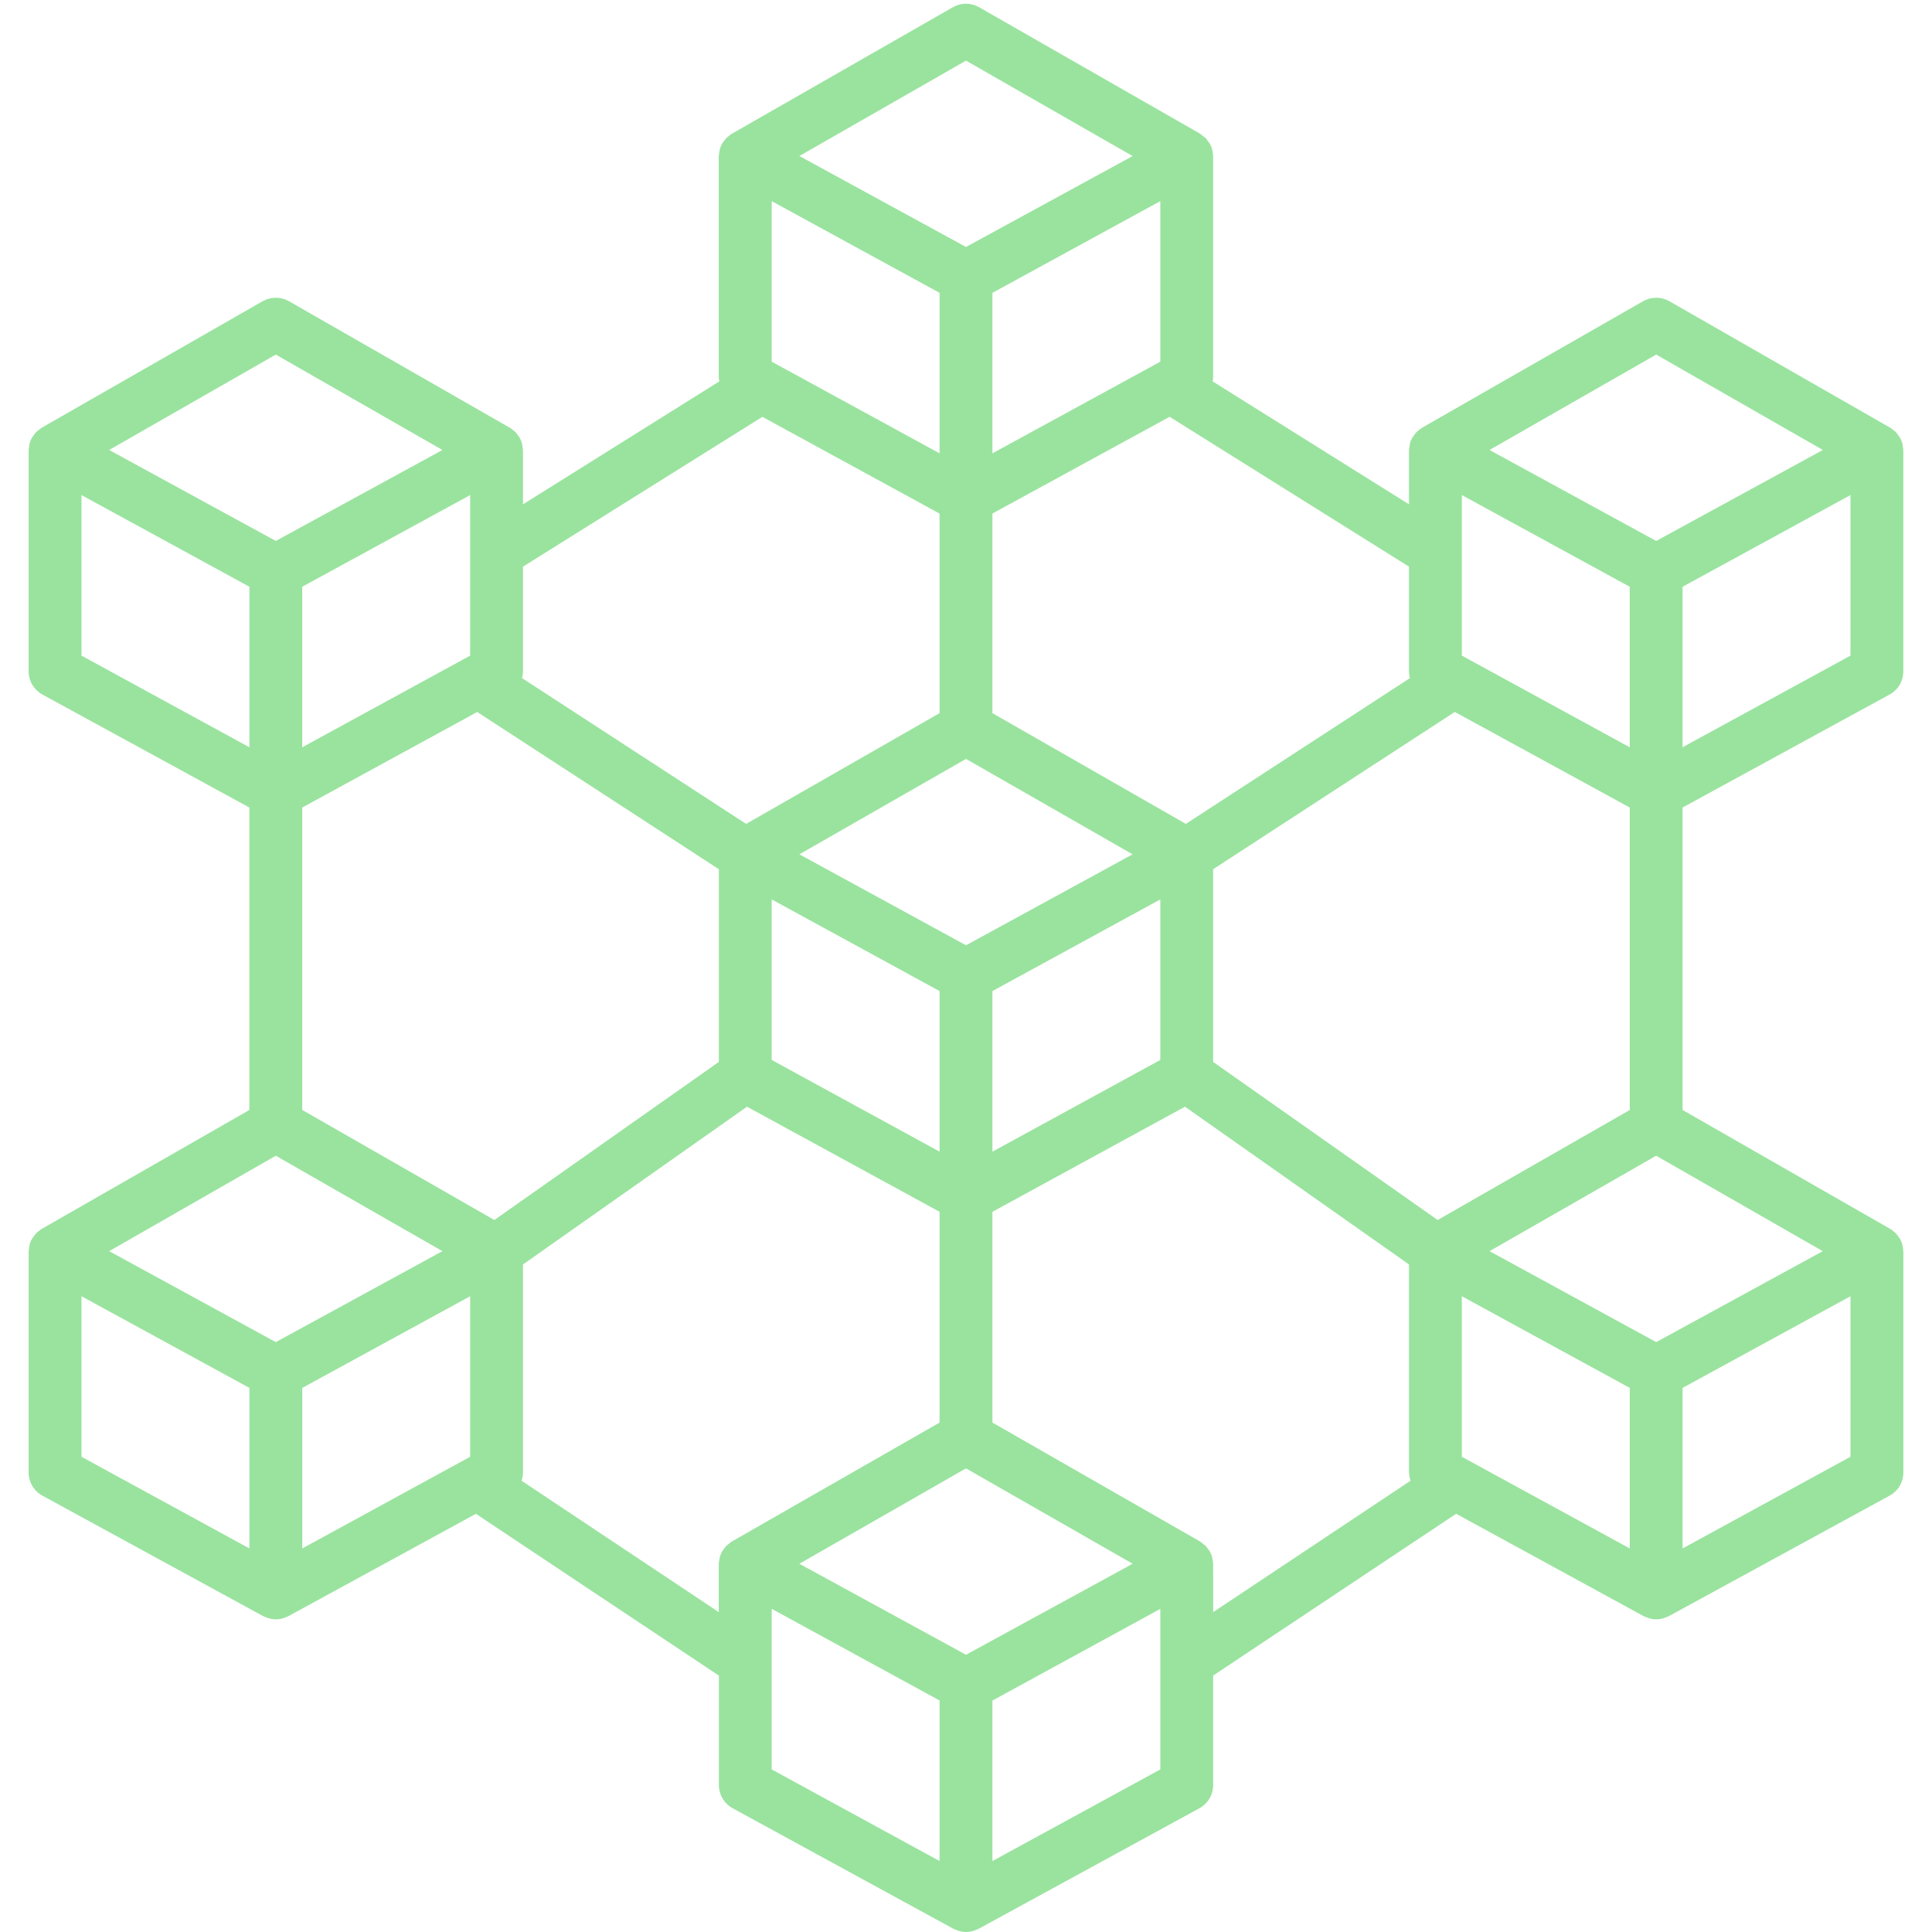 <svg width="40" height="40" viewBox="0 0 40 40" fill="none" xmlns="http://www.w3.org/2000/svg">
<g clip-path="url(#clip0_23_7636)">
<path d="M39.395 9.239C39.392 9.222 39.393 9.204 39.388 9.188C39.376 9.142 39.358 9.098 39.335 9.057C39.327 9.043 39.315 9.032 39.306 9.019C39.289 8.992 39.27 8.968 39.249 8.944C39.236 8.931 39.22 8.922 39.206 8.91C39.185 8.891 39.163 8.874 39.139 8.858L39.135 8.856L39.132 8.854L34.562 6.236C34.48 6.189 34.386 6.164 34.291 6.164C34.195 6.164 34.102 6.189 34.019 6.236L29.447 8.853L29.444 8.856L29.44 8.858C29.416 8.873 29.393 8.891 29.372 8.91C29.358 8.922 29.341 8.931 29.33 8.944C29.308 8.967 29.289 8.993 29.272 9.019C29.263 9.033 29.252 9.043 29.244 9.057C29.22 9.098 29.202 9.142 29.19 9.188C29.186 9.203 29.187 9.221 29.184 9.237C29.177 9.267 29.173 9.297 29.172 9.328V10.442L25.106 7.896C25.112 7.868 25.116 7.84 25.117 7.813V3.242C25.116 3.212 25.112 3.182 25.105 3.153C25.102 3.136 25.103 3.118 25.099 3.101C25.087 3.056 25.069 3.012 25.045 2.971C25.034 2.955 25.023 2.939 25.01 2.924C24.995 2.901 24.978 2.879 24.96 2.858C24.943 2.844 24.926 2.83 24.908 2.818C24.889 2.801 24.87 2.786 24.849 2.772H24.846L24.844 2.767L20.272 0.15C20.189 0.102 20.095 0.077 20 0.077C19.905 0.077 19.811 0.102 19.728 0.15L15.156 2.767L15.152 2.77H15.149C15.129 2.784 15.109 2.8 15.09 2.816C15.072 2.829 15.055 2.842 15.039 2.857C15.02 2.878 15.003 2.9 14.988 2.923C14.976 2.938 14.964 2.954 14.953 2.969C14.93 3.01 14.912 3.054 14.9 3.1C14.895 3.116 14.896 3.133 14.893 3.149C14.887 3.179 14.883 3.209 14.881 3.24V7.813C14.883 7.841 14.887 7.868 14.893 7.896L10.828 10.442V9.328C10.826 9.298 10.822 9.268 10.816 9.239C10.813 9.222 10.813 9.204 10.809 9.188C10.797 9.142 10.779 9.098 10.756 9.057C10.748 9.043 10.736 9.032 10.727 9.019C10.71 8.992 10.691 8.968 10.67 8.944C10.657 8.931 10.641 8.922 10.627 8.91C10.606 8.891 10.583 8.874 10.56 8.858L10.556 8.856L10.552 8.854L5.982 6.236C5.9 6.189 5.806 6.164 5.711 6.164C5.615 6.164 5.522 6.189 5.439 6.236L0.868 8.853L0.865 8.856L0.861 8.858C0.837 8.873 0.814 8.891 0.793 8.91C0.779 8.922 0.762 8.931 0.751 8.944C0.729 8.967 0.71 8.993 0.693 9.019C0.684 9.033 0.672 9.043 0.665 9.057C0.641 9.098 0.623 9.142 0.611 9.188C0.607 9.203 0.607 9.221 0.605 9.237C0.598 9.267 0.594 9.297 0.593 9.328V13.899C0.593 13.997 0.619 14.093 0.669 14.178C0.719 14.262 0.791 14.331 0.877 14.379L5.163 16.719V22.981L0.868 25.441L0.865 25.443L0.861 25.445C0.837 25.46 0.814 25.478 0.793 25.497C0.779 25.509 0.762 25.518 0.751 25.531C0.729 25.555 0.71 25.58 0.693 25.607C0.684 25.62 0.672 25.631 0.665 25.644C0.641 25.685 0.623 25.729 0.611 25.775C0.607 25.791 0.607 25.808 0.605 25.824C0.598 25.854 0.594 25.884 0.593 25.915V30.486C0.593 30.584 0.619 30.68 0.67 30.765C0.72 30.849 0.792 30.919 0.878 30.966L5.448 33.46C5.474 33.473 5.501 33.483 5.528 33.492C5.543 33.497 5.557 33.505 5.572 33.508C5.662 33.533 5.758 33.533 5.849 33.508C5.864 33.504 5.878 33.497 5.893 33.492C5.92 33.483 5.947 33.473 5.972 33.46L9.853 31.342L14.884 34.692V36.958C14.884 37.056 14.911 37.153 14.961 37.237C15.011 37.322 15.083 37.391 15.169 37.438L19.739 39.933C19.765 39.945 19.792 39.956 19.819 39.964C19.834 39.969 19.848 39.977 19.863 39.981C19.953 40.006 20.049 40.006 20.14 39.981C20.155 39.977 20.169 39.969 20.184 39.964C20.211 39.956 20.238 39.945 20.263 39.933L24.832 37.438C24.919 37.39 24.991 37.321 25.041 37.237C25.091 37.152 25.117 37.056 25.117 36.958V34.691L30.148 31.341L34.029 33.46C34.055 33.472 34.081 33.483 34.109 33.491C34.123 33.496 34.137 33.504 34.152 33.508C34.243 33.533 34.339 33.533 34.43 33.508C34.445 33.504 34.459 33.496 34.473 33.491C34.501 33.483 34.527 33.472 34.553 33.46L39.122 30.966C39.208 30.919 39.28 30.849 39.33 30.765C39.38 30.68 39.407 30.584 39.407 30.486V25.915C39.405 25.885 39.401 25.855 39.395 25.826C39.392 25.809 39.392 25.791 39.388 25.775C39.376 25.729 39.358 25.685 39.335 25.644C39.327 25.63 39.315 25.619 39.306 25.606C39.289 25.58 39.27 25.555 39.249 25.532C39.236 25.518 39.22 25.509 39.206 25.497C39.185 25.478 39.162 25.461 39.139 25.445L39.135 25.444L39.131 25.441L34.836 22.981V16.719L39.122 14.379C39.208 14.332 39.28 14.263 39.33 14.178C39.38 14.094 39.406 13.998 39.406 13.899V9.328C39.405 9.298 39.401 9.268 39.395 9.239ZM23.31 32.453L20 34.26L16.69 32.453L16.55 32.376L20 30.401L23.45 32.375L23.31 32.453ZM9.734 13.574L6.257 15.472V12.148L9.734 10.25V13.574ZM5.71 23.928L9.16 25.904L9.02 25.98L5.71 27.787L2.4 25.98L2.26 25.904L5.71 23.928ZM10.235 25.259L6.257 22.98V16.719L9.88 14.741L14.883 17.996V21.986L10.235 25.259ZM15.977 7.488V4.164L19.453 6.063V9.386L15.977 7.488ZM24.023 7.488L20.547 9.386V6.063L24.023 4.164V7.488ZM20 15.712L23.45 17.688L23.31 17.764L20 19.571L16.69 17.764L16.55 17.688L20 15.712ZM15.977 18.621L19.453 20.519V23.844L15.977 21.945V18.621ZM20.547 20.519L24.023 18.621V21.945L20.547 23.844V20.519ZM25.117 17.996L30.12 14.74L33.743 16.719V22.981L29.765 25.259L25.117 21.986V17.996ZM33.742 12.148V15.472L30.266 13.574V10.25L33.742 12.148ZM30.266 30.161V26.837L33.743 28.735V32.059L30.266 30.161ZM37.6 25.98L34.29 27.787L30.979 25.98L30.839 25.904L34.289 23.928L37.739 25.904L37.6 25.98ZM34.29 7.341L37.74 9.316L37.6 9.393L34.29 11.2L30.979 9.393L30.839 9.316L34.29 7.341ZM29.192 14.039L24.552 17.058L20.547 14.765V10.632L24.216 8.629L29.172 11.732V13.898C29.172 13.946 29.179 13.993 29.192 14.039ZM20 1.255L23.45 3.231L20.151 5.031L20 5.114L19.849 5.031L16.55 3.23L20 1.255ZM15.784 8.63L19.453 10.633V14.765L15.448 17.058L10.808 14.039C10.821 13.993 10.827 13.946 10.828 13.898V11.732L15.784 8.63ZM5.71 7.341L9.16 9.316L9.02 9.393L5.71 11.2L2.4 9.393L2.26 9.316L5.71 7.341ZM1.687 10.25L5.164 12.148V15.472L1.687 13.574V10.25ZM1.687 26.837L5.164 28.735V32.059L1.687 30.161V26.837ZM6.258 28.735L9.734 26.837V30.161L6.258 32.059V28.735ZM10.797 30.656C10.817 30.601 10.827 30.544 10.828 30.485V26.179L15.466 22.913L19.453 25.089V29.453L15.156 31.913L15.153 31.916L15.149 31.918C15.125 31.933 15.102 31.951 15.082 31.97C15.068 31.982 15.05 31.991 15.039 32.004C15.017 32.028 14.998 32.053 14.981 32.079C14.972 32.093 14.961 32.103 14.953 32.117C14.93 32.158 14.912 32.202 14.899 32.248C14.895 32.264 14.896 32.281 14.893 32.297C14.886 32.327 14.882 32.357 14.881 32.388V33.377L10.797 30.656ZM15.977 34.396V33.309L19.453 35.207V38.531L15.977 36.634V34.396ZM20.547 38.531V35.208L24.023 33.31V36.634L20.547 38.531ZM25.117 32.388C25.116 32.358 25.112 32.328 25.105 32.298C25.102 32.282 25.103 32.264 25.099 32.247C25.087 32.202 25.069 32.158 25.045 32.117C25.038 32.103 25.026 32.092 25.016 32.078C25 32.052 24.98 32.027 24.959 32.004C24.947 31.991 24.93 31.982 24.916 31.97C24.895 31.951 24.873 31.933 24.849 31.918L24.845 31.916L24.842 31.913L20.547 29.453V25.089L24.534 22.913L29.172 26.179V30.486C29.174 30.544 29.184 30.602 29.204 30.657L25.118 33.377L25.117 32.388ZM34.836 32.059V28.735L38.312 26.837V30.161L34.836 32.059ZM34.836 15.471V12.148L38.312 10.25V13.574L34.836 15.471Z" fill="#99E39E"/>
</g>
<defs>
<clipPath id="clip0_23_7636">
<rect width="40" height="40" fill="white"/>
</clipPath>
</defs>
</svg>

